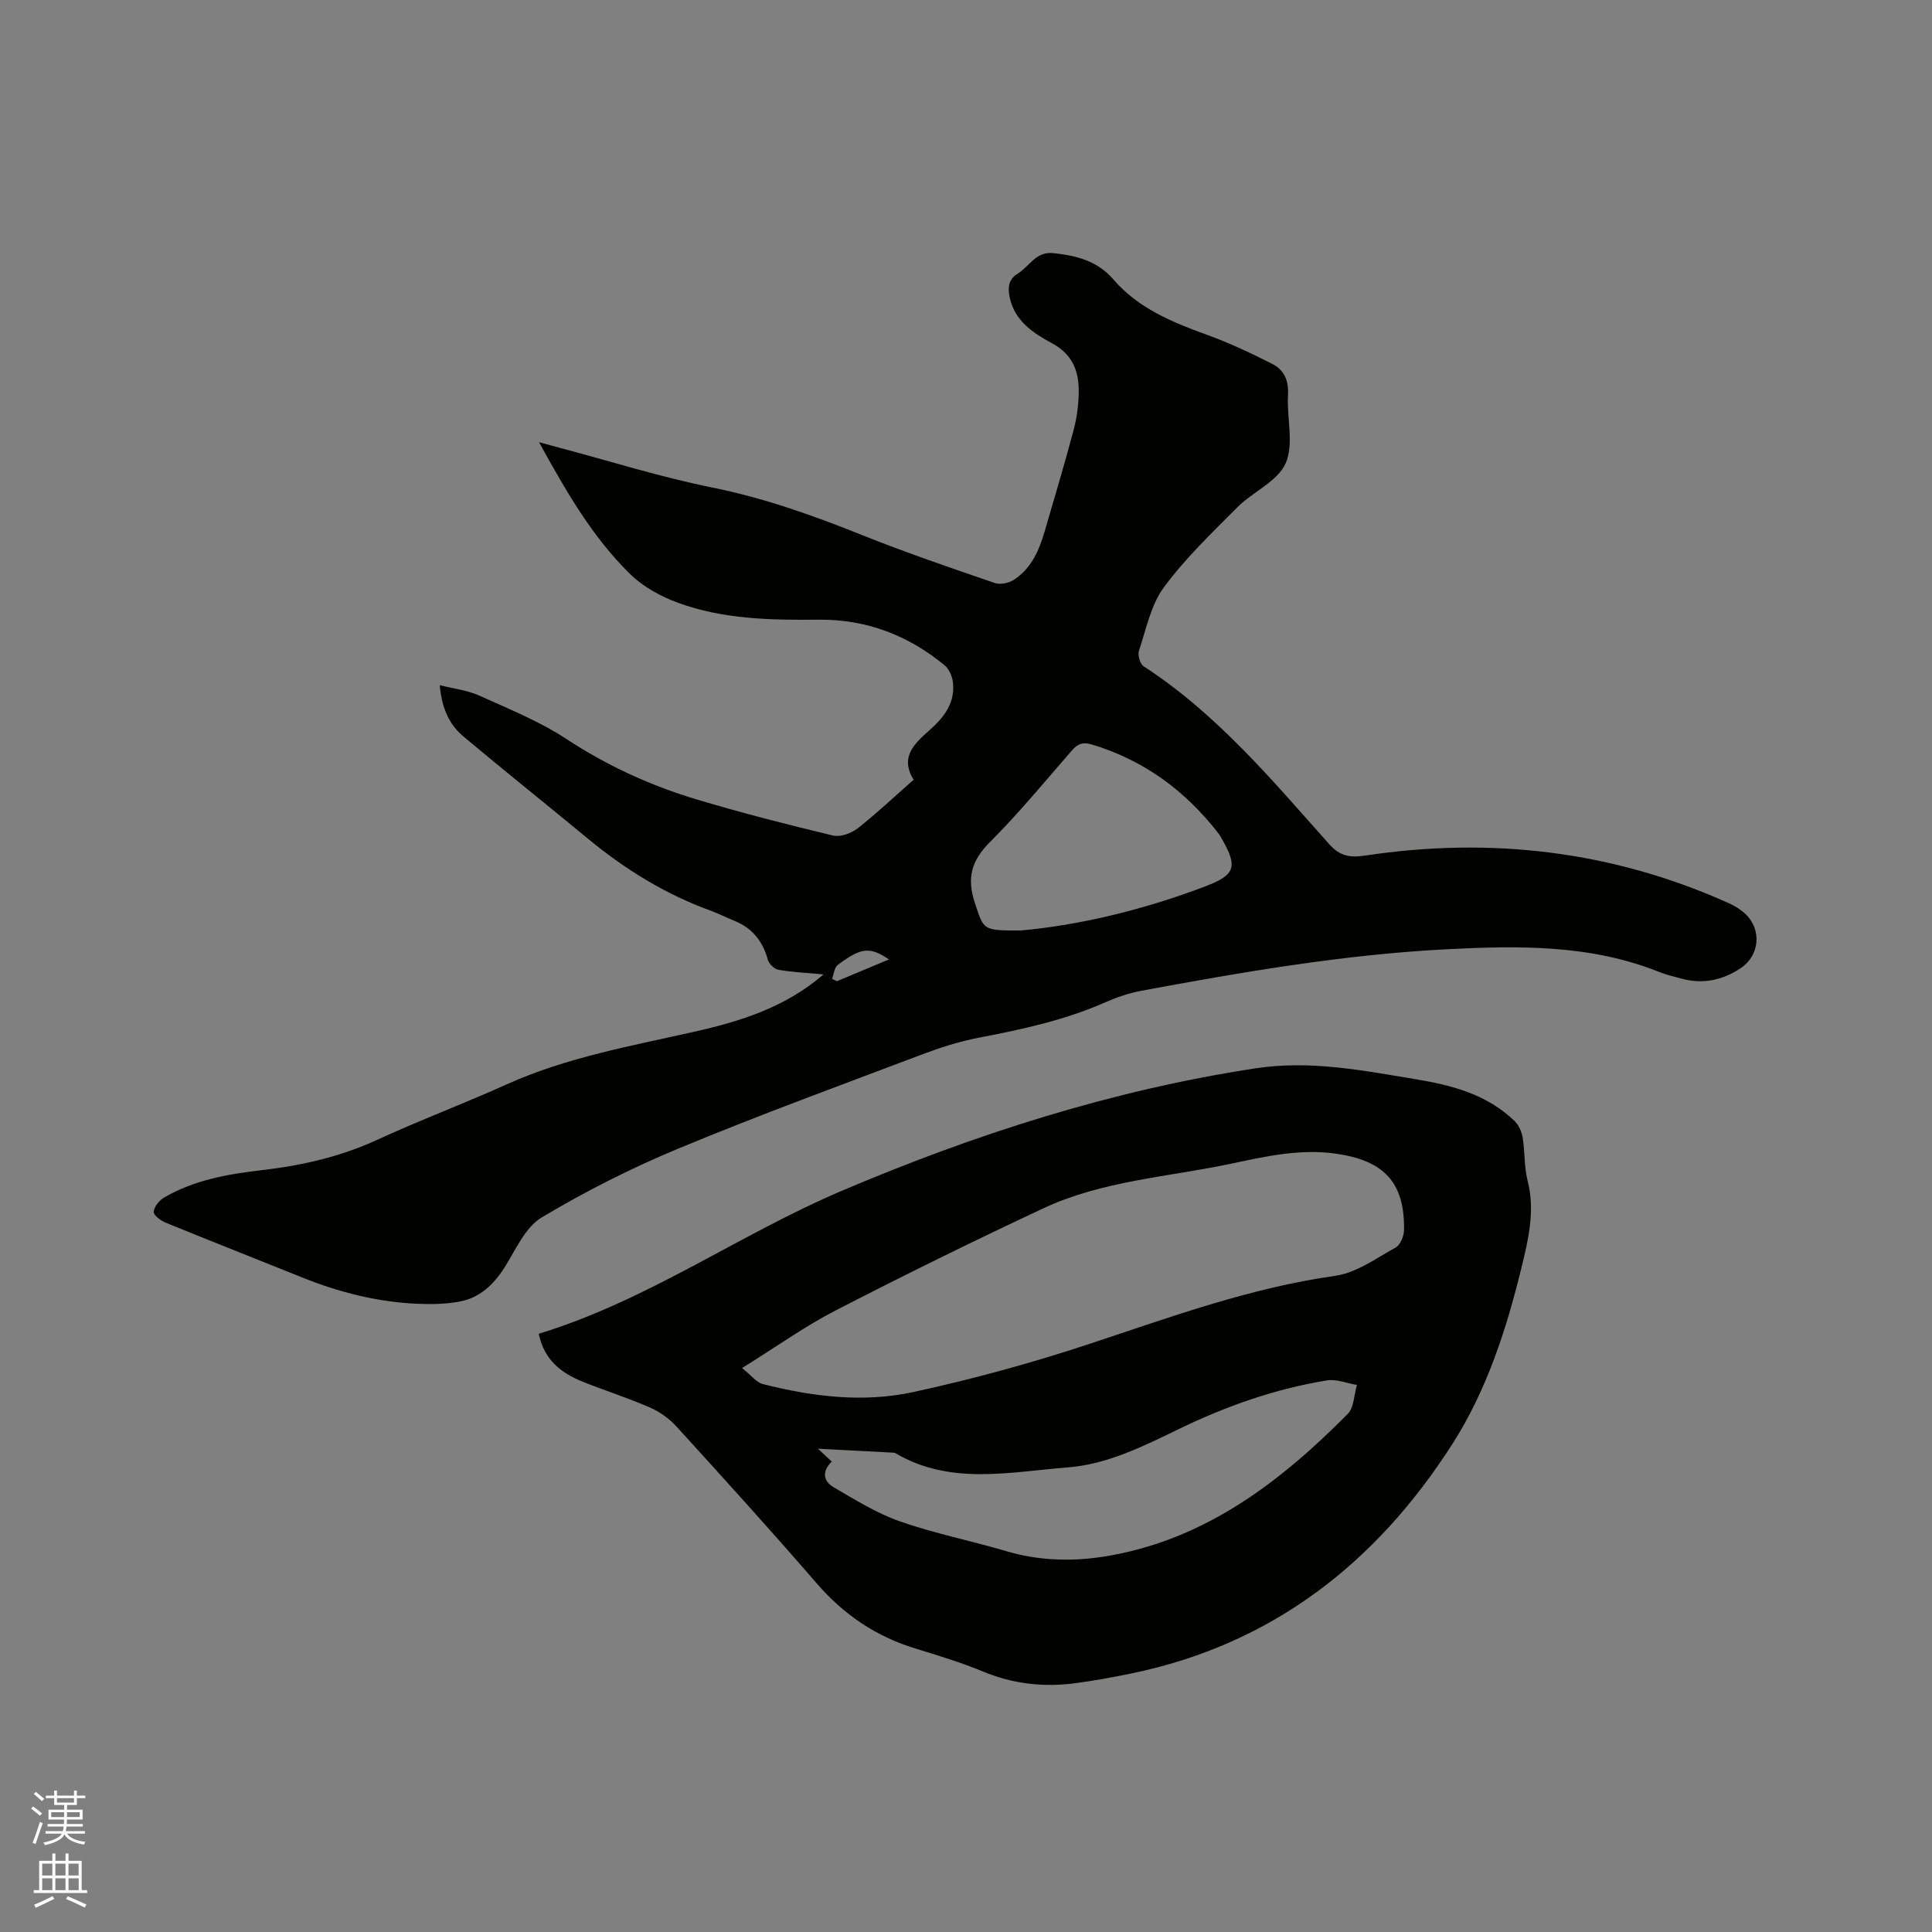 <svg enable-background="new 0 0 400 400" viewBox="0 0 400 400" xmlns="http://www.w3.org/2000/svg"><rect x="0" y="0" width="400" height="400" fill="#808080" stroke="none"/><path d="m6.44 374.46.42-.45c.65.47 1.27.95 1.85 1.44l-.45.49c-.65-.56-1.25-1.06-1.82-1.48m.93 7.33-.63-.26c.55-1.36 1.05-2.8 1.52-4.33.19.1.38.19.59.27-.46 1.29-.95 2.73-1.48 4.32m-.38-10.38.44-.42c.43.34 1.01.82 1.74 1.44l-.49.49c-.53-.51-1.09-1.01-1.69-1.51m2.5.35h1.72v-1.04h.59v1.04h3.52v-1.04h.59v1.04h1.75v.53h-1.75v1.42h-2.03v.97h3.22v2.03h-3.24c0 .35-.01.66-.03.93h3.32v.53h-3.37c-.03.27-.08.58-.15.94h3.96v.53h-3.71c.67.92 1.93 1.48 3.79 1.68-.13.24-.23.44-.29.59-2.13-.38-3.48-1.08-4.04-2.12-.43.97-1.77 1.72-4.03 2.23-.09-.19-.2-.37-.33-.55 2.1-.42 3.37-1.03 3.81-1.83h-3.36v-.53h3.58c.08-.29.13-.61.16-.94h-3.33v-.53h3.39c.02-.27.04-.58.04-.93h-3.23v-2.03h3.25v-.97h-2.07v-1.42h-1.73zm1.12 3.44v1h2.65c.01-.3.02-.44.01-.4v-.25-.35zm1.19-2h3.52v-.91h-3.52zm4.71 2h-2.63v.59c0 .15-.01.28-.01.4h2.64z" fill="#fbfcfa"/><path d="m13.56 383.74h.63v1.52h2.72v6.07h1.13v.6h-11.06v-.6h1.13v-6.07h2.73v-1.52h.63v1.52h2.1v-1.52zm-2.69 8.83.38.56c-1.24.63-2.53 1.25-3.85 1.85-.1-.21-.21-.42-.34-.63 1.36-.55 2.63-1.15 3.81-1.78m-2.13-4.27h2.1v-2.45h-2.1zm0 3.04h2.1v-2.46h-2.1zm2.72-3.04h2.1v-2.45h-2.1zm0 3.04h2.1v-2.46h-2.1zm6.07 3.6c-1.41-.71-2.7-1.3-3.86-1.78l.35-.56c1.45.62 2.75 1.19 3.88 1.72zm-1.25-9.09h-2.1v2.45h2.1zm-2.09 5.49h2.1v-2.46h-2.1z" fill="#fbfcfa"/><g fill="#010100"><path d="m170.51 201.74c-3.48-.32-6.43-.45-9.32-.95-.86-.15-1.98-1.22-2.21-2.07-1.05-3.85-3.23-6.58-6.94-8.08-1.67-.67-3.28-1.5-4.97-2.12-9.36-3.4-17.68-8.55-25.33-14.87-8.57-7.08-17.26-14.02-25.78-21.16-3.01-2.53-4.53-6-4.91-10.63 2.93.74 5.7 1.04 8.12 2.13 6.16 2.78 12.54 5.35 18.15 9.04 8.43 5.54 17.42 9.64 26.97 12.5 9.31 2.79 18.74 5.2 28.19 7.46 1.51.36 3.75-.45 5.06-1.47 3.99-3.13 7.69-6.63 11.62-10.09-2.94-4.71.23-7.54 3.24-10.21 3.1-2.74 5.44-5.74 4.87-10.1-.16-1.2-.81-2.64-1.71-3.38-7.53-6.23-16.24-9.54-26.04-9.44-9.9.1-19.78-.07-29.17-3.51-3.56-1.3-7.2-3.31-9.88-5.93-7.85-7.68-13.28-17.16-18.87-27.31 1.86.51 3.04.84 4.23 1.15 10.52 2.79 20.95 6.08 31.6 8.23 10.78 2.17 20.95 5.8 31.08 9.86 9.03 3.62 18.26 6.76 27.47 9.92 1.13.39 2.91 0 3.95-.68 3.56-2.32 5.2-6.03 6.34-9.96 2.04-7 4.14-13.99 6.01-21.03.67-2.52 1.03-5.2 1.06-7.81.05-4.3-1.19-7.81-5.51-10.15-3.82-2.07-7.73-4.55-8.78-9.49-.45-2.1-.24-3.78 1.68-4.95 2.41-1.48 3.72-4.64 7.39-4.23 4.76.53 9.04 1.56 12.4 5.45 5.07 5.89 12.01 8.79 19.16 11.38 4.73 1.71 9.33 3.86 13.82 6.15 2.36 1.21 3.34 3.44 3.17 6.37-.29 4.76 1.27 10.14-.48 14.14-1.66 3.78-6.81 5.91-10.03 9.15-5.29 5.31-10.78 10.56-15.2 16.56-2.7 3.67-3.67 8.67-5.16 13.16-.29.89.24 2.7.98 3.18 15.16 9.85 26.61 23.57 38.44 36.85 2.22 2.49 4.32 2.8 7.4 2.34 26.06-3.93 51.26-.98 75.39 9.89 1.23.56 2.46 1.32 3.42 2.25 3.38 3.27 2.84 8.57-1 11.14-3.82 2.56-7.93 3.4-12.4 2.17-1.53-.42-3.09-.78-4.56-1.37-14.19-5.68-29.04-5.45-43.89-4.69-21.31 1.09-42.3 4.71-63.25 8.59-2.57.48-5.12 1.35-7.52 2.41-8.4 3.71-17.27 5.61-26.23 7.33-4.02.77-7.97 2.05-11.81 3.5-16.82 6.36-33.72 12.54-50.33 19.44-9.75 4.05-19.27 8.86-28.32 14.28-3.4 2.04-5.35 6.69-7.66 10.33-2.28 3.58-5.15 6.3-9.33 7.07-2.78.51-5.7.58-8.54.46-8.34-.34-16.32-2.35-24.05-5.46-9.42-3.8-18.88-7.51-28.29-11.36-1.01-.41-2.49-1.54-2.43-2.23.08-1.04 1.12-2.34 2.11-2.92 6.26-3.67 13.26-4.89 20.33-5.71 8.25-.95 16.21-2.77 23.83-6.27 8.84-4.07 17.98-7.5 26.85-11.5 12.39-5.58 25.65-7.91 38.75-10.87 9.58-2.16 18.82-5 26.82-11.88zm40.89-9.1c11.76-1.05 25.21-4.19 38.22-9.16 6.18-2.36 6.65-4.04 3.35-9.81-.21-.37-.41-.75-.67-1.08-6.86-8.87-15.47-15.22-26.3-18.47-1.82-.54-2.91-.1-4.1 1.28-5.56 6.39-10.96 12.96-16.94 18.94-3.83 3.83-4.84 7.43-3.13 12.57 1.88 5.66 1.51 5.78 9.57 5.73zm-39.14 10.02c.34.16.67.33 1.01.49 3.54-1.48 7.08-2.96 10.78-4.51-3.96-2.66-5.73-2.51-10.58 1.12-.73.53-.82 1.91-1.21 2.9z"/><path d="m111.54 276.14c22.57-6.87 41.55-20.59 62.77-29.61 27.57-11.71 55.87-20.8 85.6-25.34 11.42-1.74 22.27.45 33.31 2.27 7.55 1.25 14.72 3.18 20.38 8.66.87.84 1.46 2.23 1.66 3.46.48 2.91.27 5.97 1 8.8 1.61 6.25.19 12.17-1.27 18.14-3.14 12.81-7.18 25.34-14.32 36.49-15.8 24.67-37.37 41.5-66.57 47.49-3.83.79-7.69 1.49-11.57 2-6.51.85-12.81.14-18.97-2.41-4.58-1.9-9.37-3.35-14.12-4.81-8.11-2.49-14.75-6.99-20.32-13.43-9.5-10.98-19.26-21.74-29.03-32.47-1.51-1.66-3.5-3.09-5.55-3.98-4.55-1.99-9.31-3.49-13.92-5.34-4.39-1.78-7.93-4.43-9.08-9.92zm42.1 7.1c1.95 1.56 2.98 2.98 4.28 3.31 10.26 2.62 20.81 3.91 31.17 1.66 12.38-2.69 24.66-6.05 36.68-10.04 16.68-5.53 33.14-11.55 50.69-14.03 4.37-.62 8.45-3.62 12.49-5.85.97-.54 1.72-2.35 1.74-3.59.17-9.89-4.16-14.38-13.91-15.82-7.59-1.12-14.77.55-21.99 2.07-13.02 2.75-26.58 3.5-38.82 9.24-14.47 6.77-28.81 13.83-43.01 21.15-6.37 3.28-12.25 7.51-19.32 11.9zm18.57 19.37c-2.03 1.96-1.81 4.03.34 5.28 4.46 2.6 8.93 5.4 13.75 7.09 7.17 2.51 14.69 4 21.99 6.16 7.19 2.13 14.44 2.21 21.69.9 19.98-3.62 35.23-15.36 49.05-29.3 1.32-1.33 1.3-3.97 1.91-6-2.09-.35-4.26-1.27-6.24-.94-10.72 1.75-20.88 5.34-30.64 10.07-7.35 3.56-14.77 7.3-22.98 7.94-12.02.93-24.34 3.79-35.77-2.99-.08-.05-.21-.05-.31-.06-5.01-.26-10.02-.53-15.65-.82 1.26 1.18 2 1.86 2.86 2.67z"/></g></svg>